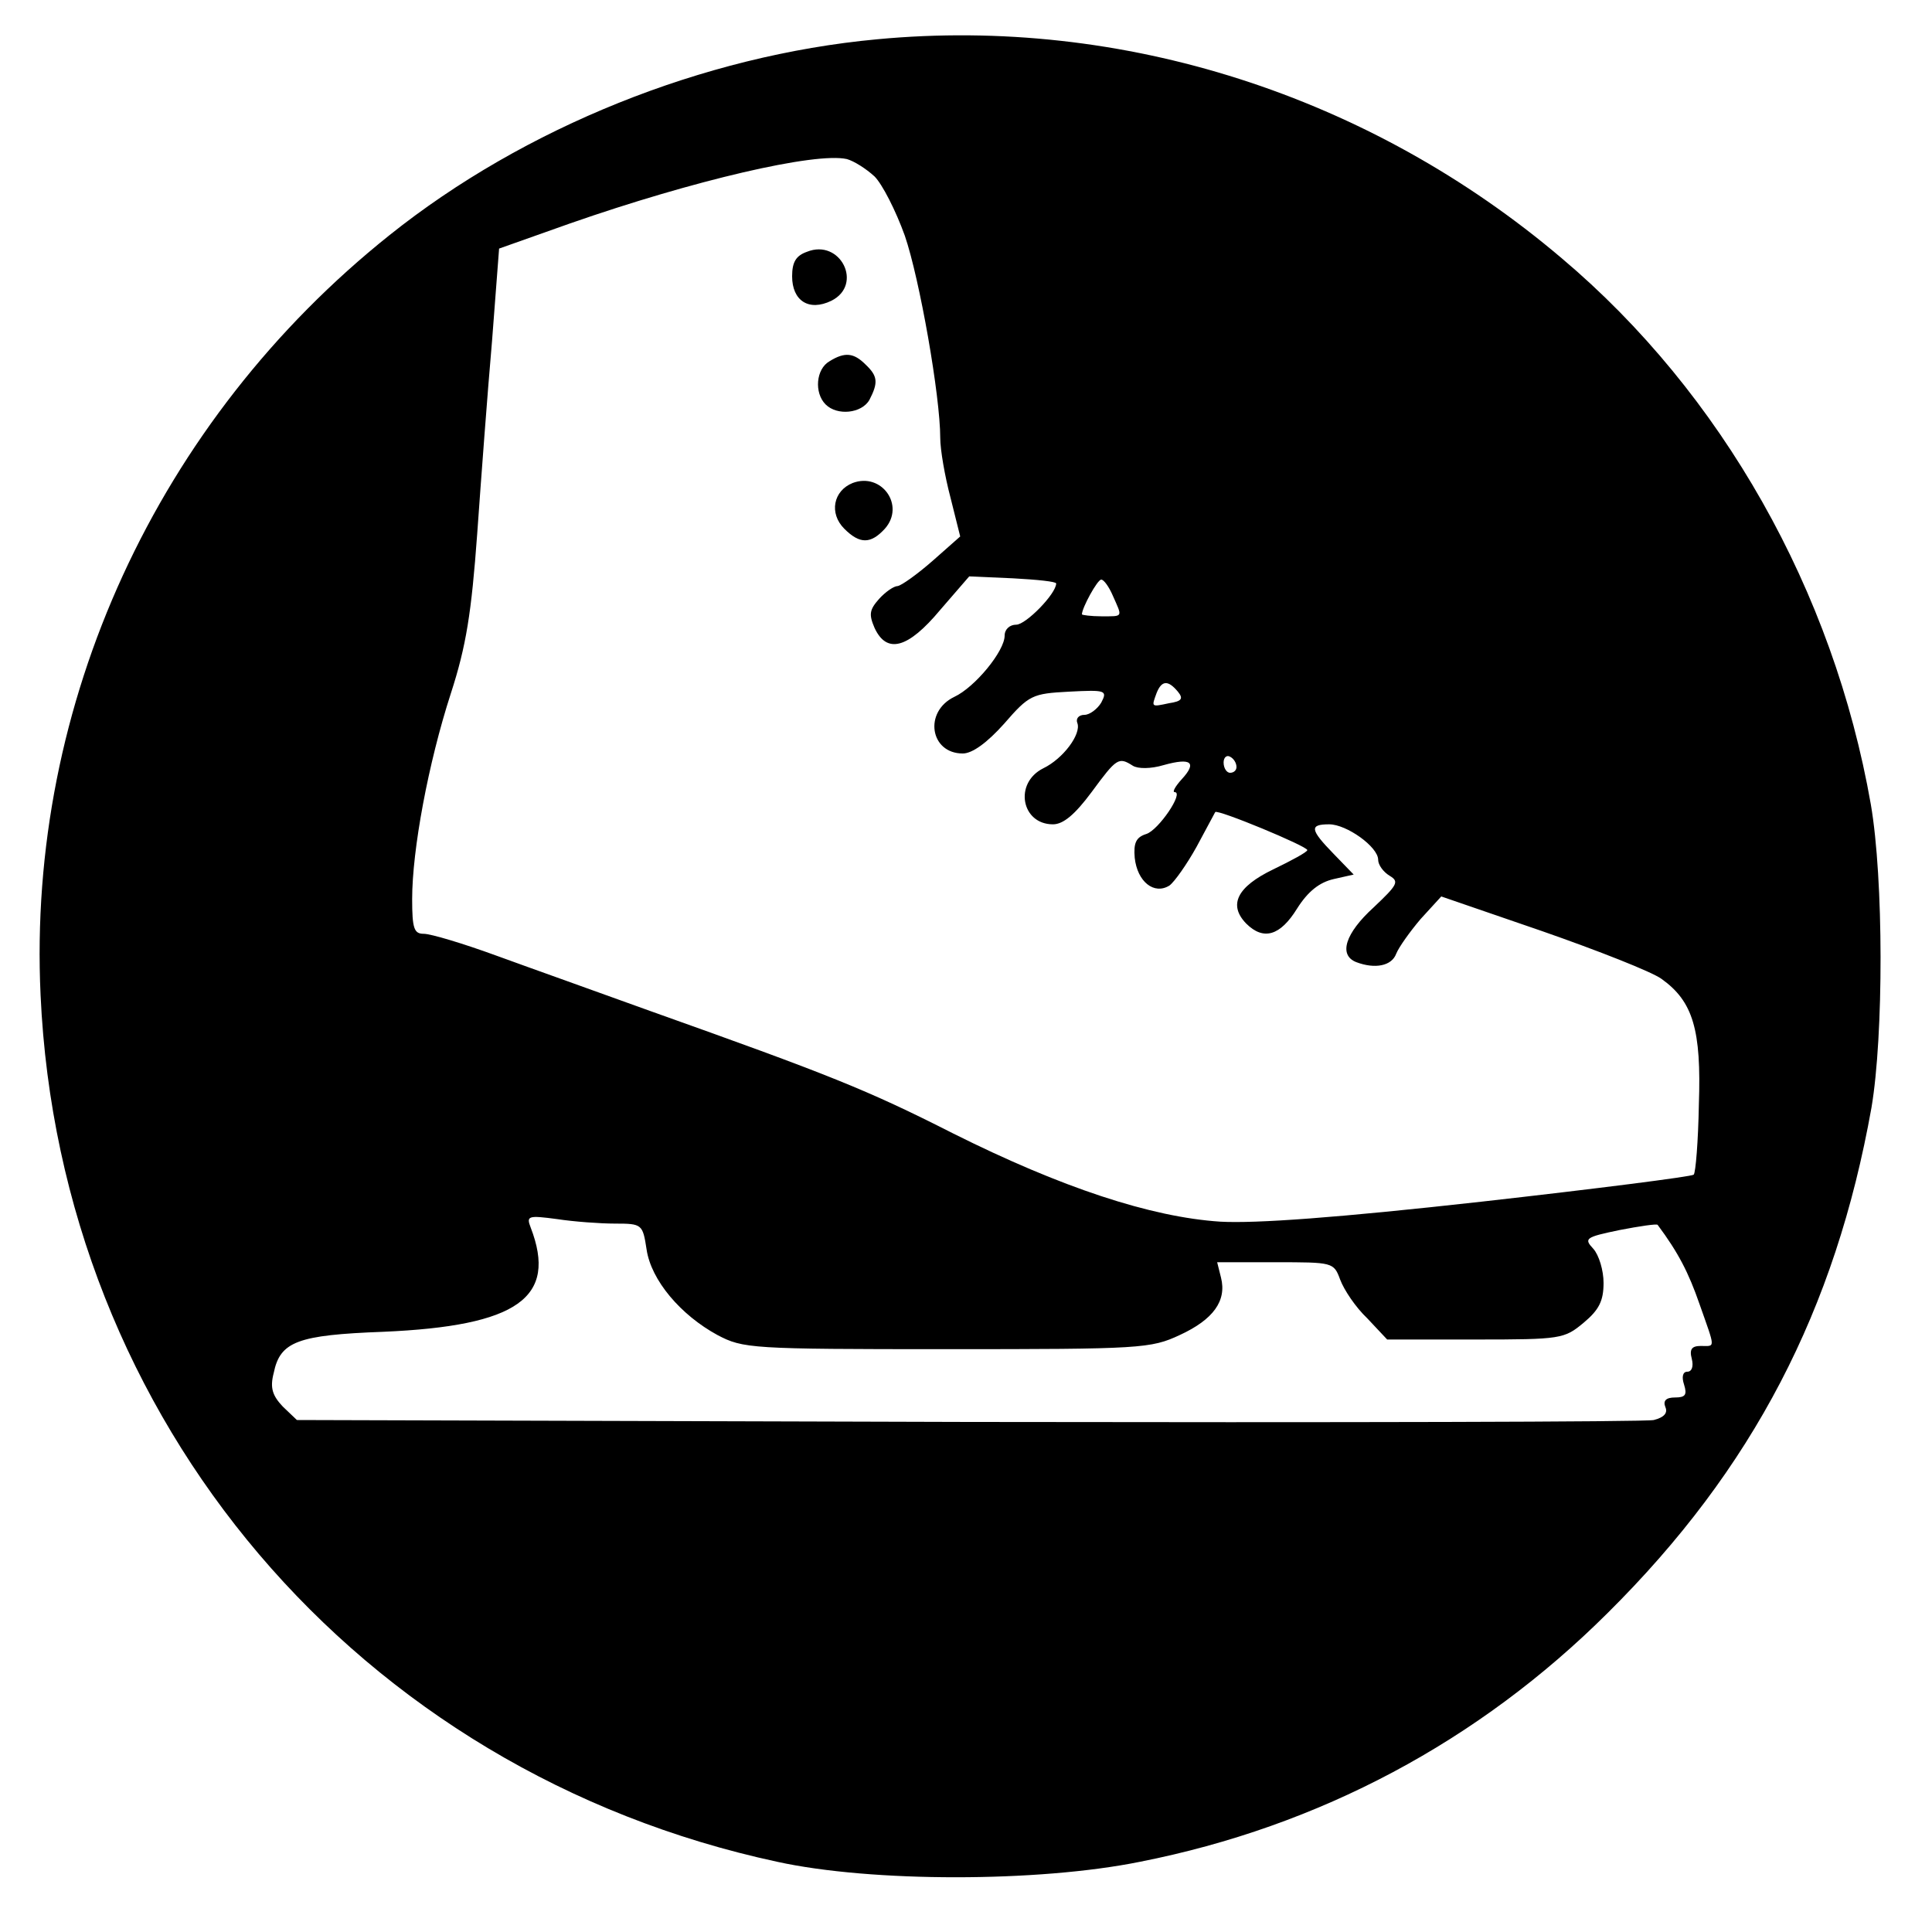 <svg version="1" xmlns="http://www.w3.org/2000/svg" width="400" height="400" viewBox="0 0 300 300"><path d="M136.2 6.1c-27 2.5-54.8 13.7-75.7 30.4-36.1 28.8-56.3 72.8-54.2 118 3 66.1 49.3 120.6 114.4 134.6 14.6 3.2 40.5 3.2 56.3 0 27.9-5.5 52.6-18.7 72.6-38.6 22.6-22.4 35.4-47.1 41-78.5 1.9-11.2 1.9-35.5-.1-47.1-5.8-33.1-23.1-63.8-48-84.8-29.8-25.3-68.2-37.6-106.3-34zm-.4 21.3c1.2 1.2 3.3 5.3 4.7 9.2 2.3 6.7 5.5 24.9 5.5 31.4 0 1.8.7 5.9 1.6 9.3l1.5 6-4.3 3.8c-2.4 2.1-4.8 3.8-5.4 3.9-.6 0-1.9.9-2.9 2-1.5 1.7-1.6 2.4-.7 4.5 1.9 4.1 5.2 3.2 10.2-2.8l4.5-5.2 6.8.3c3.7.2 6.7.5 6.7.8 0 1.6-4.7 6.4-6.2 6.4-1 0-1.8.7-1.8 1.7 0 2.4-4.6 8-7.8 9.5-4.8 2.3-3.8 8.8 1.3 8.8 1.5 0 3.8-1.7 6.4-4.6 3.9-4.5 4.4-4.7 10.1-5 5.7-.3 6-.2 5 1.7-.6 1-1.8 1.9-2.6 1.9-.9 0-1.4.6-1.1 1.3.6 1.7-2.2 5.5-5.3 7-4.6 2.3-3.4 8.7 1.5 8.7 1.6 0 3.4-1.5 6-5 3.9-5.3 4.2-5.5 6.4-4.1.8.5 2.8.5 4.8-.1 4.3-1.2 5.2-.4 2.8 2.2-1 1.1-1.5 2-1.1 2 1.5 0-2.5 5.9-4.4 6.5-1.6.5-2 1.4-1.8 3.7.4 3.7 3 5.8 5.4 4.3.8-.6 2.7-3.3 4.2-6 1.5-2.8 2.8-5.2 2.9-5.4.3-.5 14.3 5.3 14.3 5.9 0 .3-2.4 1.6-5.3 3-5.6 2.7-7 5.5-4.2 8.4 2.7 2.7 5.3 1.9 7.9-2.3 1.7-2.7 3.5-4.1 5.7-4.6l3.1-.7-3.1-3.2c-3.7-3.8-3.8-4.6-.7-4.6 2.7 0 7.6 3.5 7.6 5.5 0 .8.8 1.9 1.8 2.5 1.5.9 1.2 1.4-2.5 4.9-4.4 4-5.5 7.4-2.7 8.5 2.9 1.1 5.5.6 6.2-1.3.4-1 2.1-3.4 3.8-5.4l3.2-3.5 15.7 5.4c8.6 3 17 6.3 18.5 7.4 4.9 3.5 6.2 7.9 5.8 19.5-.1 5.7-.5 10.6-.8 10.9-.3.3-15.2 2.2-33 4.2-22.4 2.5-35 3.4-40.5 3.1-10.8-.7-24.7-5.3-41.5-13.7-13.4-6.8-19.2-9.1-47-19-8-2.9-18.7-6.7-23.9-8.6-5.2-1.9-10.2-3.4-11.3-3.4-1.5 0-1.8-.8-1.8-5.4 0-7.6 2.5-21.1 6-31.9 2.4-7.4 3.2-12.5 4.1-24.8.6-8.5 1.6-21.9 2.3-29.9l1.1-14.4 11-3.9c19.2-6.7 38.1-11.1 43-10 1.1.3 3 1.5 4.3 2.7zm37 65.1c1.5 3.4 1.7 3.2-1.8 3.2-1.6 0-3-.2-3-.3 0-1 2.4-5.4 3-5.4.4 0 1.2 1.1 1.8 2.5zm10.1 14.9c.9 1.1.6 1.5-1.4 1.8-2.8.6-2.7.6-1.9-1.6.8-2 1.8-2 3.3-.2zm9.1 11.7c0 .5-.4.9-1 .9-.5 0-1-.7-1-1.6 0-.8.5-1.2 1-.9.6.3 1 1 1 1.6zM95.5 190c4.2 0 4.3.1 4.9 4 .7 4.8 5.3 10.2 11 13.3 4 2.1 5.1 2.2 35.6 2.2 30.2 0 31.7-.1 36.2-2.2 5.2-2.4 7.3-5.3 6.4-8.9l-.6-2.4h9c9 0 9.1 0 10.1 2.7.6 1.6 2.4 4.3 4.2 6l3.1 3.3h13.7c13.3 0 13.8-.1 16.8-2.6 2.4-2 3.1-3.4 3.1-6.2 0-1.9-.7-4.3-1.6-5.3-1.5-1.6-1.2-1.8 4.1-2.9 3.1-.6 5.8-1 5.9-.8 3.2 4.3 4.8 7.4 6.5 12.3 2.5 7.1 2.5 6.5.2 6.5-1.4 0-1.8.5-1.4 2 .3 1.2 0 2-.7 2s-.9.8-.5 2c.5 1.6.2 2-1.4 2-1.4 0-1.9.5-1.5 1.5.4.9-.2 1.6-1.8 2-1.2.3-49.2.4-106.5.3l-104.2-.3-2.2-2.1c-1.6-1.7-2-2.9-1.4-5.2 1-4.9 3.7-5.9 17-6.4 20.9-.9 27.1-5.3 22.9-16.2-.7-1.8-.4-1.9 4.1-1.3 2.6.4 6.7.7 9 .7z"/><path d="M125.3 39.1c-1.7.6-2.3 1.6-2.3 3.8 0 3.8 2.6 5.5 6.1 3.8 5-2.5 1.4-9.7-3.8-7.6zM128.8 56.1c-2.1 1.2-2.4 4.9-.6 6.7 1.8 1.8 5.6 1.4 6.8-.7 1.4-2.7 1.3-3.7-.6-5.5-1.8-1.8-3.2-2-5.6-.5zM132.4 75c-3 1.2-3.7 4.7-1.3 7.1 2.4 2.4 4.1 2.4 6.3 0 3.2-3.6-.5-8.8-5-7.1z"/></svg>